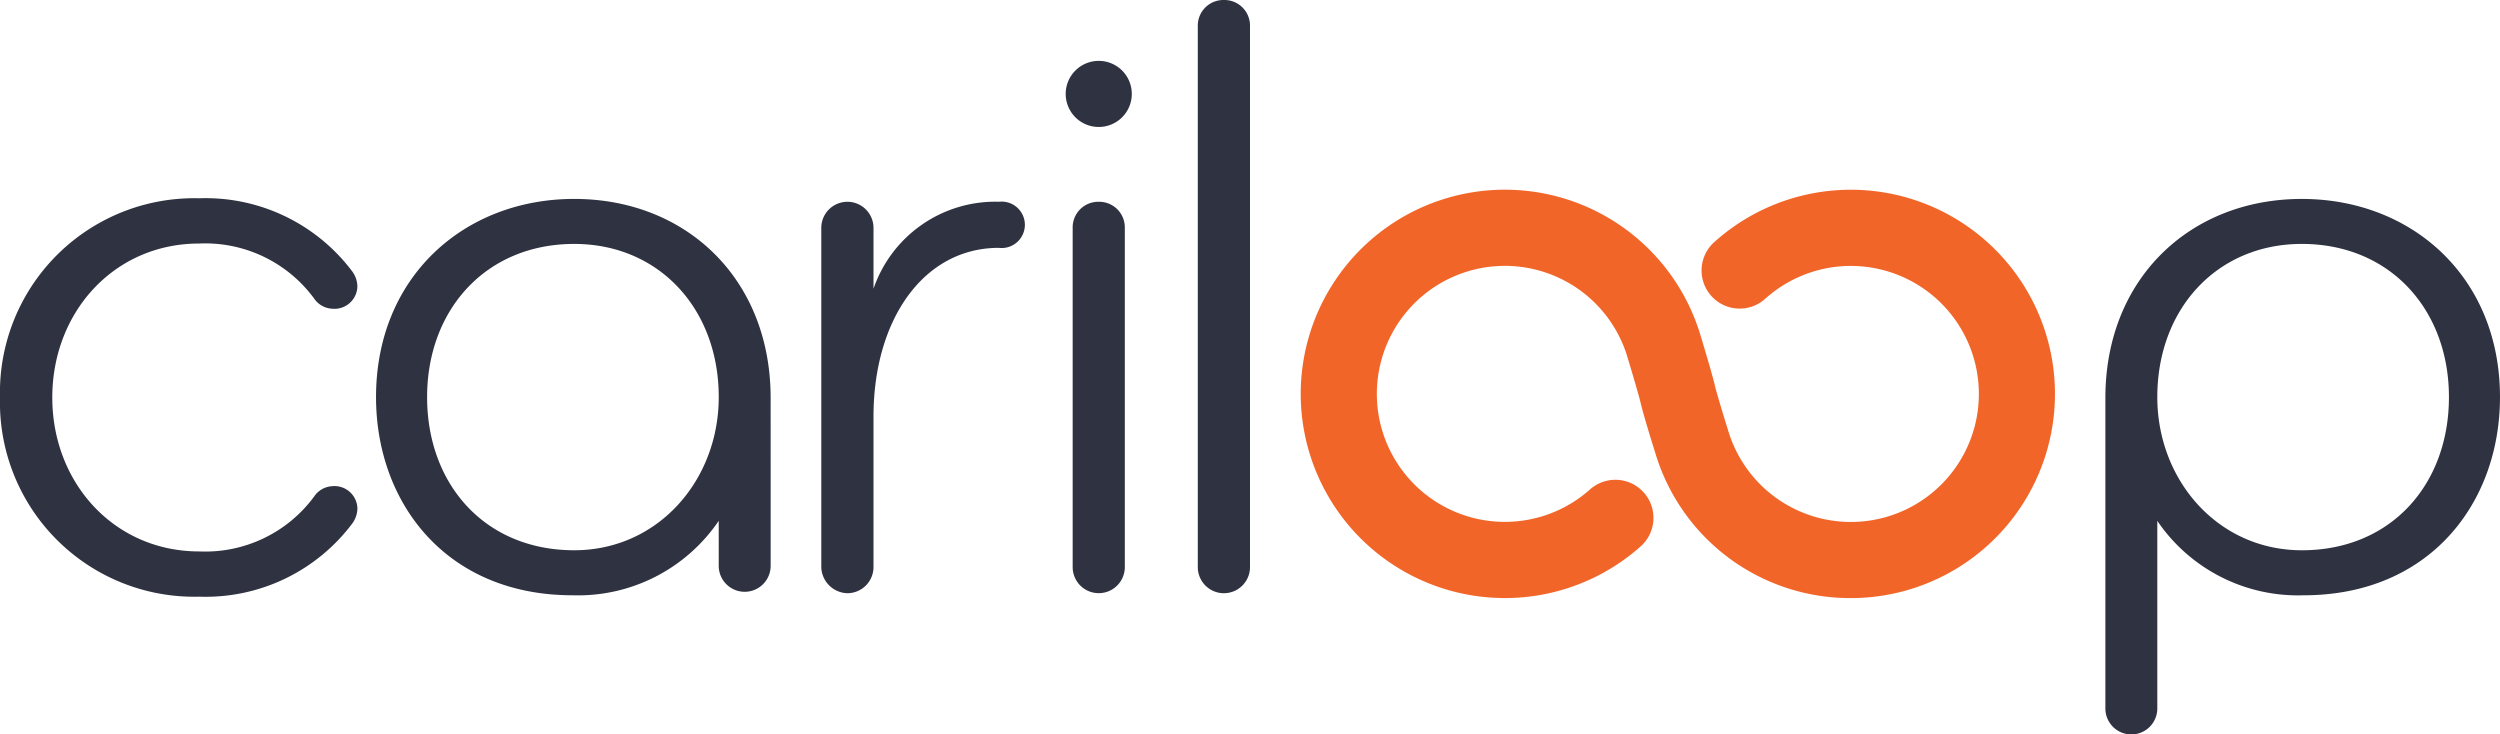 <svg xmlns="http://www.w3.org/2000/svg" width="165" height="48.473" viewBox="0 0 165 48.473">
  <g id="Group_205" data-name="Group 205" transform="translate(5036 12611.951)">
    <path id="Path_29" data-name="Path 29" d="M55.015,25.154c-5.825,0-9.709,4.341-9.709,10.109s3.827,10.109,9.709,10.109c5.54,0,9.539-4.626,9.539-10.109,0-5.825-3.941-10.109-9.539-10.109M67.98,46.4a1.713,1.713,0,1,1-3.427,0V43.43A11.224,11.224,0,0,1,54.9,48.343c-8.339,0-12.965-6.111-12.965-13.08,0-7.939,5.826-13.079,13.079-13.079,7.368,0,12.965,5.254,12.965,13.136Z" transform="translate(-5053.117 -12621.006)" fill="#2f3240"/>
    <path id="Path_30" data-name="Path 30" d="M238.214,35.264c0,5.483,4,10.109,9.539,10.109,5.882,0,9.709-4.34,9.709-10.109s-3.884-10.11-9.709-10.11c-5.6,0-9.539,4.284-9.539,10.11m-3.427.057c0-7.882,5.6-13.136,12.965-13.136,7.253,0,13.079,5.14,13.079,13.08,0,6.968-4.626,13.079-12.965,13.079a11.224,11.224,0,0,1-9.652-4.912V55.814a1.713,1.713,0,1,1-3.427,0Z" transform="translate(-5131.832 -12621.006)" fill="#2f3240"/>
    <path id="Path_31" data-name="Path 31" d="M21.928,41.116a1.533,1.533,0,0,0-1.2.689,8.927,8.927,0,0,1-7.577,3.617c-5.625,0-9.7-4.536-9.7-10.161S7.522,25.1,13.146,25.1a8.92,8.92,0,0,1,7.577,3.617,1.54,1.54,0,0,0,1.2.686,1.517,1.517,0,0,0,1.664-1.435,1.712,1.712,0,0,0-.343-1.033,12.108,12.108,0,0,0-10.1-4.822A12.826,12.826,0,0,0,0,35.261,12.828,12.828,0,0,0,13.146,48.408a12.11,12.11,0,0,0,10.1-4.825,1.712,1.712,0,0,0,.343-1.033,1.517,1.517,0,0,0-1.664-1.435" transform="translate(-5036 -12620.978)" fill="#2f3240"/>
    <path id="Path_32" data-name="Path 32" d="M103.3,22.5a8.5,8.5,0,0,0-8.267,5.741V24.226a1.723,1.723,0,0,0-3.446,0V46.614a1.77,1.77,0,0,0,1.723,1.723,1.728,1.728,0,0,0,1.723-1.723V36.683c0-6.431,3.328-11.14,8.267-11.14a1.532,1.532,0,1,0,0-3.04" transform="translate(-5073.382 -12621.136)" fill="#2f3240"/>
    <path id="Path_33" data-name="Path 33" d="M121.023,16.09a1.689,1.689,0,0,0-1.719,1.722V40.2a1.721,1.721,0,1,0,3.442,0V17.812a1.69,1.69,0,0,0-1.723-1.722m0-9.3a2.181,2.181,0,1,0,2.183,2.183,2.179,2.179,0,0,0-2.183-2.183" transform="translate(-5084.508 -12614.723)" fill="#2f3240"/>
    <path id="Path_34" data-name="Path 34" d="M135.3,0a1.692,1.692,0,0,0-1.723,1.723V37.429a1.723,1.723,0,0,0,3.446,0V1.723A1.69,1.69,0,0,0,135.3,0" transform="translate(-5090.523 -12611.951)" fill="#2f3240"/>
    <path id="Path_35" data-name="Path 35" d="M181.353,48.109a13.422,13.422,0,0,1-12.852-9.42c-.138-.438-.833-2.658-1.029-3.514-.091-.4-.582-2.058-.9-3.111a8.448,8.448,0,1,0-2.43,8.875,2.515,2.515,0,0,1,3.348,3.755,13.476,13.476,0,1,1,3.888-14.118c.145.477.838,2.766,1,3.478.117.511.629,2.187.923,3.124a8.449,8.449,0,1,0,2.405-8.822,2.515,2.515,0,0,1-3.368-3.737,13.476,13.476,0,1,1,9.017,23.491" transform="translate(-5095.203 -12620.586)" fill="#f26529"/>
  </g>
</svg>

